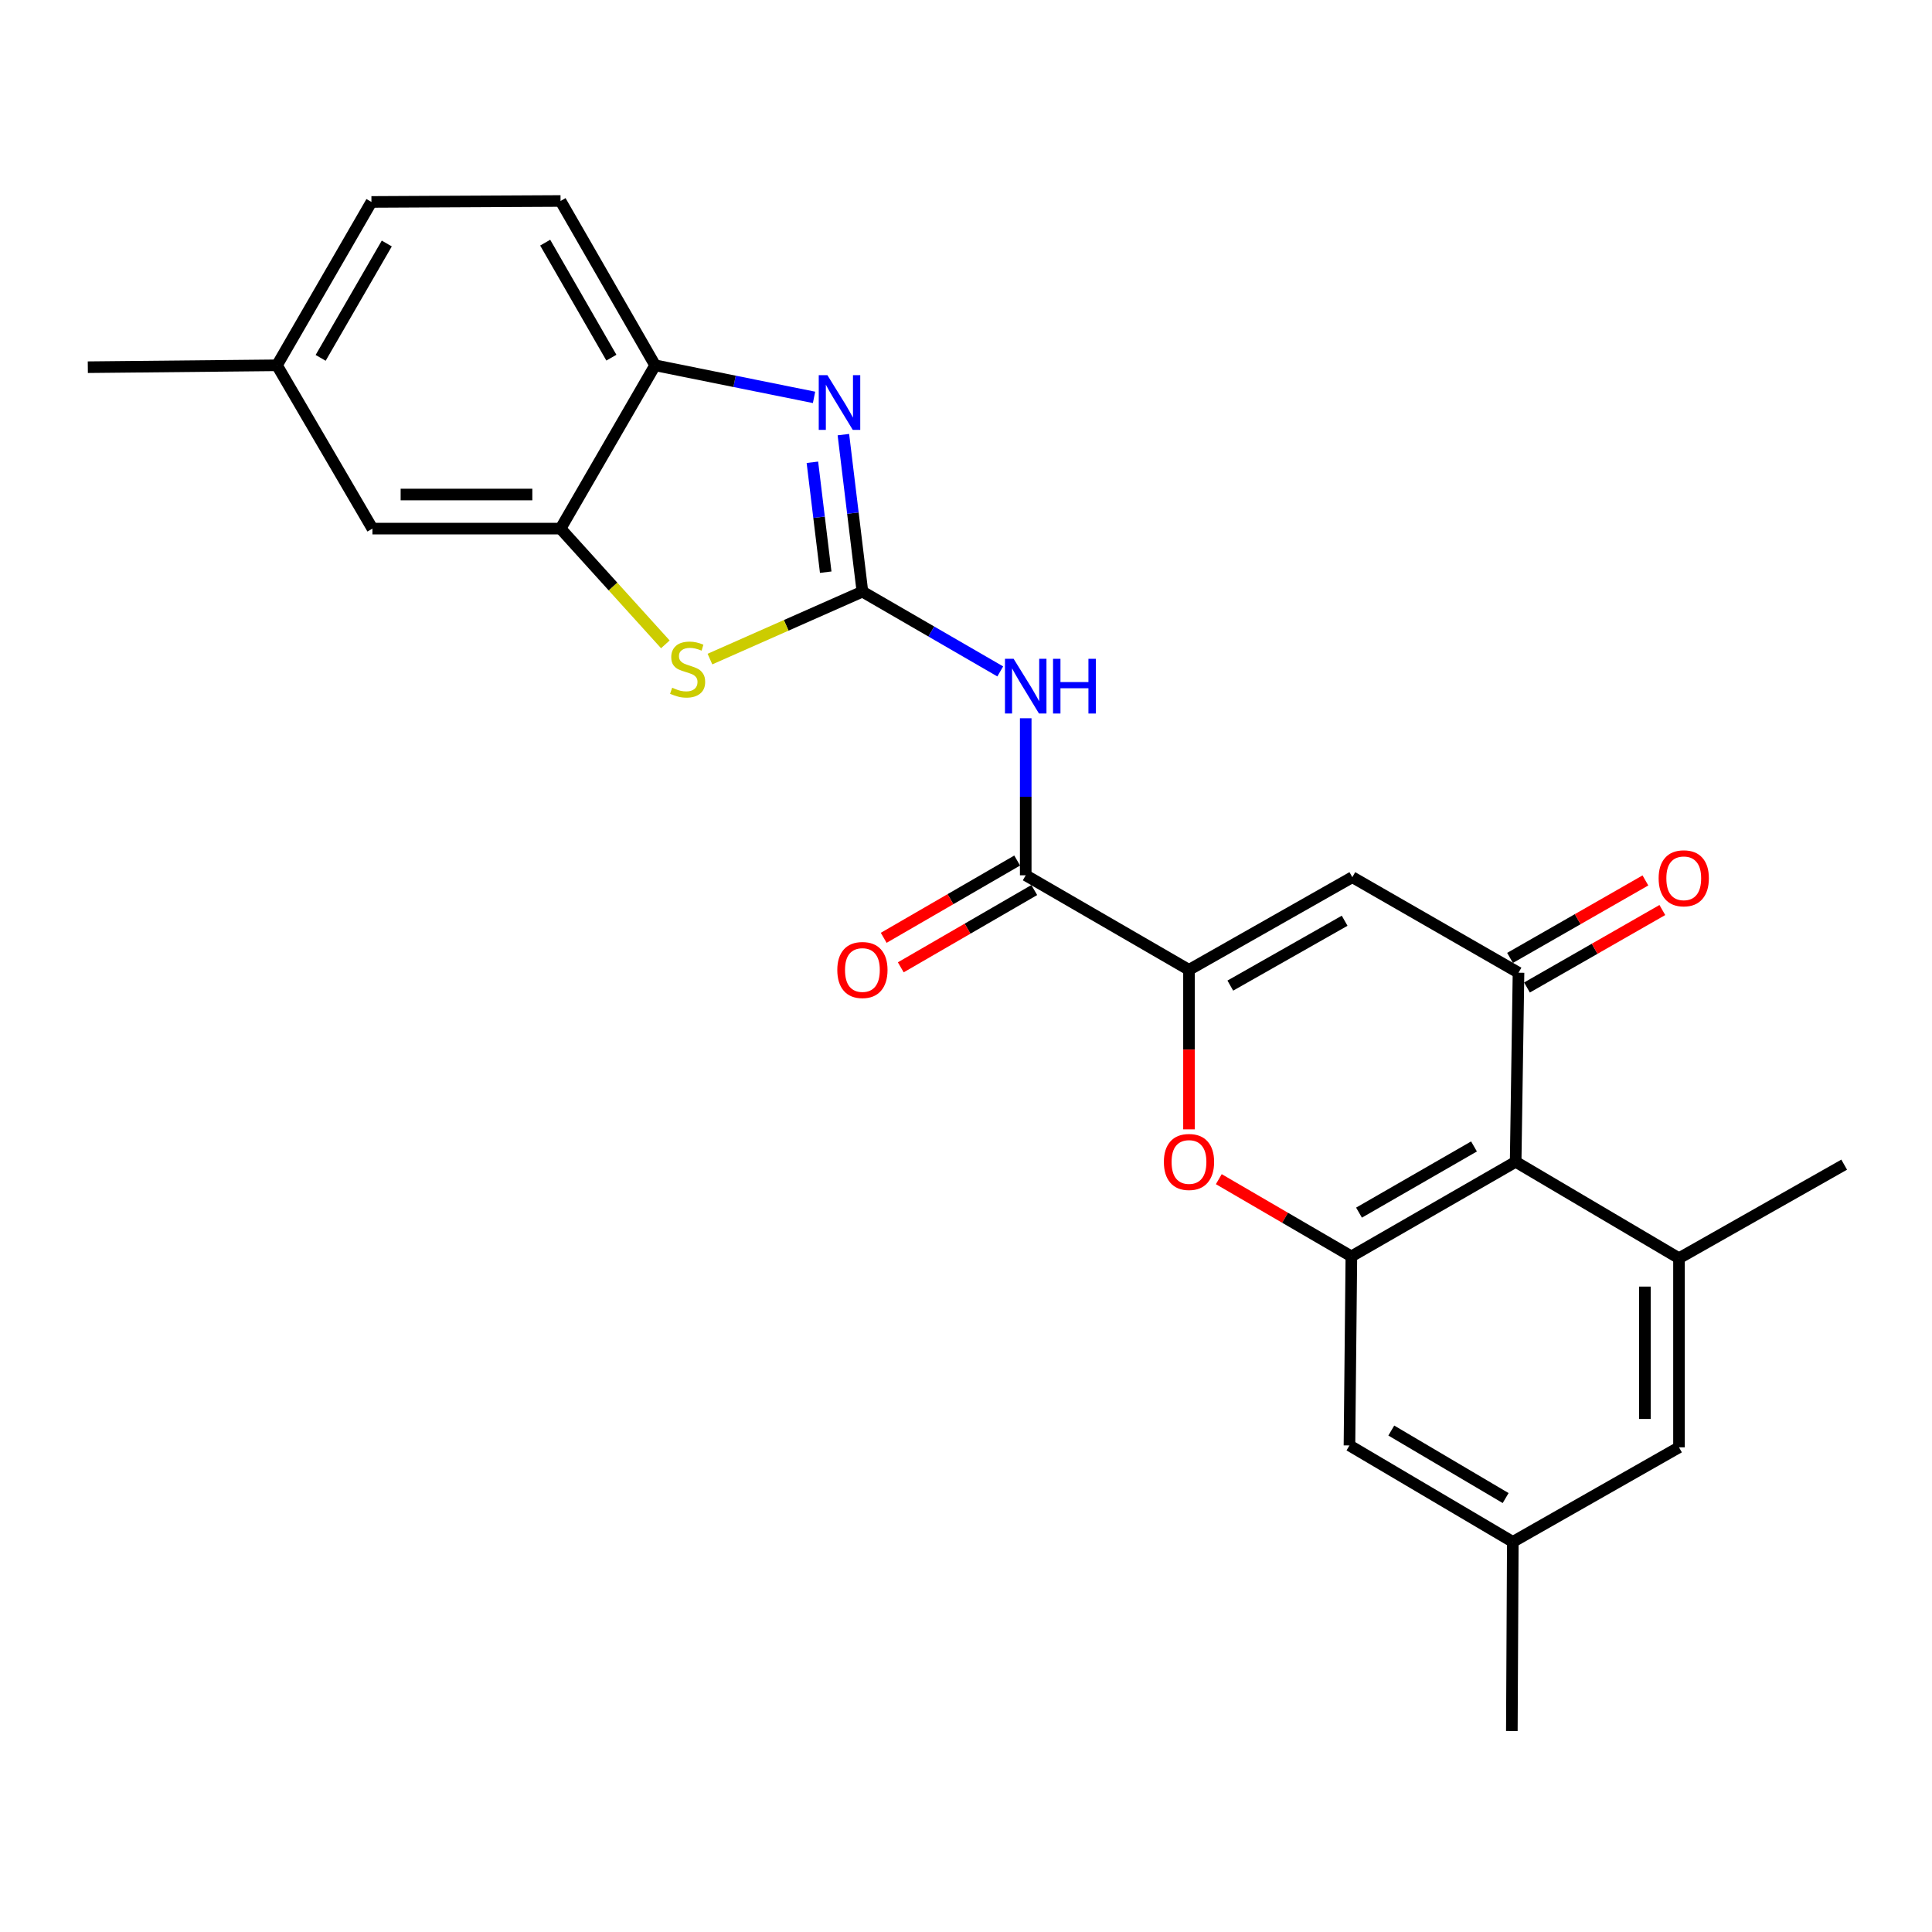 <?xml version='1.0' encoding='iso-8859-1'?>
<svg version='1.1' baseProfile='full'
              xmlns='http://www.w3.org/2000/svg'
                      xmlns:rdkit='http://www.rdkit.org/xml'
                      xmlns:xlink='http://www.w3.org/1999/xlink'
                  xml:space='preserve'
width='1000px' height='1000px' viewBox='0 0 1000 1000'>
<!-- END OF HEADER -->
<rect style='opacity:1.0;fill:#FFFFFF;stroke:none' width='1000' height='1000' x='0' y='0'> </rect>
<path class='bond-1' d='M 446.383,306.227 L 441.459,265.594' style='fill:none;fill-rule:evenodd;stroke:#000000;stroke-width:6px;stroke-linecap:butt;stroke-linejoin:miter;stroke-opacity:1' />
<path class='bond-1' d='M 441.459,265.594 L 436.535,224.961' style='fill:none;fill-rule:evenodd;stroke:#0000FF;stroke-width:6px;stroke-linecap:butt;stroke-linejoin:miter;stroke-opacity:1' />
<path class='bond-1' d='M 427.387,296.16 L 423.94,267.717' style='fill:none;fill-rule:evenodd;stroke:#000000;stroke-width:6px;stroke-linecap:butt;stroke-linejoin:miter;stroke-opacity:1' />
<path class='bond-1' d='M 423.94,267.717 L 420.493,239.274' style='fill:none;fill-rule:evenodd;stroke:#0000FF;stroke-width:6px;stroke-linecap:butt;stroke-linejoin:miter;stroke-opacity:1' />
<path class='bond-3' d='M 446.383,306.227 L 482.056,326.877' style='fill:none;fill-rule:evenodd;stroke:#000000;stroke-width:6px;stroke-linecap:butt;stroke-linejoin:miter;stroke-opacity:1' />
<path class='bond-3' d='M 482.056,326.877 L 517.73,347.528' style='fill:none;fill-rule:evenodd;stroke:#0000FF;stroke-width:6px;stroke-linecap:butt;stroke-linejoin:miter;stroke-opacity:1' />
<path class='bond-9' d='M 446.383,306.227 L 406.924,323.681' style='fill:none;fill-rule:evenodd;stroke:#000000;stroke-width:6px;stroke-linecap:butt;stroke-linejoin:miter;stroke-opacity:1' />
<path class='bond-9' d='M 406.924,323.681 L 367.466,341.136' style='fill:none;fill-rule:evenodd;stroke:#CCCC00;stroke-width:6px;stroke-linecap:butt;stroke-linejoin:miter;stroke-opacity:1' />
<path class='bond-0' d='M 615.421,501.99 L 530.912,453.049' style='fill:none;fill-rule:evenodd;stroke:#000000;stroke-width:6px;stroke-linecap:butt;stroke-linejoin:miter;stroke-opacity:1' />
<path class='bond-4' d='M 615.421,501.99 L 699.959,454.03' style='fill:none;fill-rule:evenodd;stroke:#000000;stroke-width:6px;stroke-linecap:butt;stroke-linejoin:miter;stroke-opacity:1' />
<path class='bond-4' d='M 636.809,510.145 L 695.986,476.573' style='fill:none;fill-rule:evenodd;stroke:#000000;stroke-width:6px;stroke-linecap:butt;stroke-linejoin:miter;stroke-opacity:1' />
<path class='bond-6' d='M 615.421,501.99 L 615.421,543.269' style='fill:none;fill-rule:evenodd;stroke:#000000;stroke-width:6px;stroke-linecap:butt;stroke-linejoin:miter;stroke-opacity:1' />
<path class='bond-6' d='M 615.421,543.269 L 615.421,584.548' style='fill:none;fill-rule:evenodd;stroke:#FF0000;stroke-width:6px;stroke-linecap:butt;stroke-linejoin:miter;stroke-opacity:1' />
<path class='bond-12' d='M 421.346,205.678 L 380.218,197.379' style='fill:none;fill-rule:evenodd;stroke:#0000FF;stroke-width:6px;stroke-linecap:butt;stroke-linejoin:miter;stroke-opacity:1' />
<path class='bond-12' d='M 380.218,197.379 L 339.089,189.081' style='fill:none;fill-rule:evenodd;stroke:#000000;stroke-width:6px;stroke-linecap:butt;stroke-linejoin:miter;stroke-opacity:1' />
<path class='bond-2' d='M 785.978,503.471 L 699.959,454.03' style='fill:none;fill-rule:evenodd;stroke:#000000;stroke-width:6px;stroke-linecap:butt;stroke-linejoin:miter;stroke-opacity:1' />
<path class='bond-15' d='M 790.361,511.128 L 825.394,491.078' style='fill:none;fill-rule:evenodd;stroke:#000000;stroke-width:6px;stroke-linecap:butt;stroke-linejoin:miter;stroke-opacity:1' />
<path class='bond-15' d='M 825.394,491.078 L 860.426,471.028' style='fill:none;fill-rule:evenodd;stroke:#FF0000;stroke-width:6px;stroke-linecap:butt;stroke-linejoin:miter;stroke-opacity:1' />
<path class='bond-15' d='M 781.595,495.813 L 816.628,475.762' style='fill:none;fill-rule:evenodd;stroke:#000000;stroke-width:6px;stroke-linecap:butt;stroke-linejoin:miter;stroke-opacity:1' />
<path class='bond-15' d='M 816.628,475.762 L 851.66,455.712' style='fill:none;fill-rule:evenodd;stroke:#FF0000;stroke-width:6px;stroke-linecap:butt;stroke-linejoin:miter;stroke-opacity:1' />
<path class='bond-27' d='M 785.978,503.471 L 784.498,601.352' style='fill:none;fill-rule:evenodd;stroke:#000000;stroke-width:6px;stroke-linecap:butt;stroke-linejoin:miter;stroke-opacity:1' />
<path class='bond-8' d='M 530.912,371.765 L 530.912,412.407' style='fill:none;fill-rule:evenodd;stroke:#0000FF;stroke-width:6px;stroke-linecap:butt;stroke-linejoin:miter;stroke-opacity:1' />
<path class='bond-8' d='M 530.912,412.407 L 530.912,453.049' style='fill:none;fill-rule:evenodd;stroke:#000000;stroke-width:6px;stroke-linecap:butt;stroke-linejoin:miter;stroke-opacity:1' />
<path class='bond-5' d='M 784.498,601.352 L 699.469,650.293' style='fill:none;fill-rule:evenodd;stroke:#000000;stroke-width:6px;stroke-linecap:butt;stroke-linejoin:miter;stroke-opacity:1' />
<path class='bond-5' d='M 762.94,593.399 L 703.42,627.657' style='fill:none;fill-rule:evenodd;stroke:#000000;stroke-width:6px;stroke-linecap:butt;stroke-linejoin:miter;stroke-opacity:1' />
<path class='bond-10' d='M 784.498,601.352 L 869.046,651.254' style='fill:none;fill-rule:evenodd;stroke:#000000;stroke-width:6px;stroke-linecap:butt;stroke-linejoin:miter;stroke-opacity:1' />
<path class='bond-7' d='M 630.852,610.338 L 665.161,630.315' style='fill:none;fill-rule:evenodd;stroke:#FF0000;stroke-width:6px;stroke-linecap:butt;stroke-linejoin:miter;stroke-opacity:1' />
<path class='bond-7' d='M 665.161,630.315 L 699.469,650.293' style='fill:none;fill-rule:evenodd;stroke:#000000;stroke-width:6px;stroke-linecap:butt;stroke-linejoin:miter;stroke-opacity:1' />
<path class='bond-13' d='M 699.469,650.293 L 698.479,748.155' style='fill:none;fill-rule:evenodd;stroke:#000000;stroke-width:6px;stroke-linecap:butt;stroke-linejoin:miter;stroke-opacity:1' />
<path class='bond-16' d='M 526.49,445.413 L 491.947,465.414' style='fill:none;fill-rule:evenodd;stroke:#000000;stroke-width:6px;stroke-linecap:butt;stroke-linejoin:miter;stroke-opacity:1' />
<path class='bond-16' d='M 491.947,465.414 L 457.404,485.414' style='fill:none;fill-rule:evenodd;stroke:#FF0000;stroke-width:6px;stroke-linecap:butt;stroke-linejoin:miter;stroke-opacity:1' />
<path class='bond-16' d='M 535.333,460.685 L 500.789,480.685' style='fill:none;fill-rule:evenodd;stroke:#000000;stroke-width:6px;stroke-linecap:butt;stroke-linejoin:miter;stroke-opacity:1' />
<path class='bond-16' d='M 500.789,480.685 L 466.246,500.686' style='fill:none;fill-rule:evenodd;stroke:#FF0000;stroke-width:6px;stroke-linecap:butt;stroke-linejoin:miter;stroke-opacity:1' />
<path class='bond-11' d='M 344.383,333.514 L 317.261,303.562' style='fill:none;fill-rule:evenodd;stroke:#CCCC00;stroke-width:6px;stroke-linecap:butt;stroke-linejoin:miter;stroke-opacity:1' />
<path class='bond-11' d='M 317.261,303.562 L 290.139,273.61' style='fill:none;fill-rule:evenodd;stroke:#000000;stroke-width:6px;stroke-linecap:butt;stroke-linejoin:miter;stroke-opacity:1' />
<path class='bond-22' d='M 869.046,651.254 L 954.545,602.823' style='fill:none;fill-rule:evenodd;stroke:#000000;stroke-width:6px;stroke-linecap:butt;stroke-linejoin:miter;stroke-opacity:1' />
<path class='bond-28' d='M 869.046,651.254 L 869.046,749.135' style='fill:none;fill-rule:evenodd;stroke:#000000;stroke-width:6px;stroke-linecap:butt;stroke-linejoin:miter;stroke-opacity:1' />
<path class='bond-28' d='M 851.399,665.936 L 851.399,734.453' style='fill:none;fill-rule:evenodd;stroke:#000000;stroke-width:6px;stroke-linecap:butt;stroke-linejoin:miter;stroke-opacity:1' />
<path class='bond-17' d='M 290.139,273.61 L 192.767,273.61' style='fill:none;fill-rule:evenodd;stroke:#000000;stroke-width:6px;stroke-linecap:butt;stroke-linejoin:miter;stroke-opacity:1' />
<path class='bond-17' d='M 275.533,255.963 L 207.373,255.963' style='fill:none;fill-rule:evenodd;stroke:#000000;stroke-width:6px;stroke-linecap:butt;stroke-linejoin:miter;stroke-opacity:1' />
<path class='bond-25' d='M 290.139,273.61 L 339.089,189.081' style='fill:none;fill-rule:evenodd;stroke:#000000;stroke-width:6px;stroke-linecap:butt;stroke-linejoin:miter;stroke-opacity:1' />
<path class='bond-19' d='M 339.089,189.081 L 290.139,104.033' style='fill:none;fill-rule:evenodd;stroke:#000000;stroke-width:6px;stroke-linecap:butt;stroke-linejoin:miter;stroke-opacity:1' />
<path class='bond-19' d='M 316.452,185.127 L 282.187,125.593' style='fill:none;fill-rule:evenodd;stroke:#000000;stroke-width:6px;stroke-linecap:butt;stroke-linejoin:miter;stroke-opacity:1' />
<path class='bond-18' d='M 698.479,748.155 L 783.027,798.076' style='fill:none;fill-rule:evenodd;stroke:#000000;stroke-width:6px;stroke-linecap:butt;stroke-linejoin:miter;stroke-opacity:1' />
<path class='bond-18' d='M 720.133,740.447 L 779.317,775.392' style='fill:none;fill-rule:evenodd;stroke:#000000;stroke-width:6px;stroke-linecap:butt;stroke-linejoin:miter;stroke-opacity:1' />
<path class='bond-14' d='M 869.046,749.135 L 783.027,798.076' style='fill:none;fill-rule:evenodd;stroke:#000000;stroke-width:6px;stroke-linecap:butt;stroke-linejoin:miter;stroke-opacity:1' />
<path class='bond-20' d='M 192.767,273.61 L 143.356,189.081' style='fill:none;fill-rule:evenodd;stroke:#000000;stroke-width:6px;stroke-linecap:butt;stroke-linejoin:miter;stroke-opacity:1' />
<path class='bond-23' d='M 783.027,798.076 L 782.527,895.967' style='fill:none;fill-rule:evenodd;stroke:#000000;stroke-width:6px;stroke-linecap:butt;stroke-linejoin:miter;stroke-opacity:1' />
<path class='bond-21' d='M 290.139,104.033 L 192.257,104.523' style='fill:none;fill-rule:evenodd;stroke:#000000;stroke-width:6px;stroke-linecap:butt;stroke-linejoin:miter;stroke-opacity:1' />
<path class='bond-24' d='M 143.356,189.081 L 45.455,190.061' style='fill:none;fill-rule:evenodd;stroke:#000000;stroke-width:6px;stroke-linecap:butt;stroke-linejoin:miter;stroke-opacity:1' />
<path class='bond-26' d='M 143.356,189.081 L 192.257,104.523' style='fill:none;fill-rule:evenodd;stroke:#000000;stroke-width:6px;stroke-linecap:butt;stroke-linejoin:miter;stroke-opacity:1' />
<path class='bond-26' d='M 165.967,185.232 L 200.198,126.041' style='fill:none;fill-rule:evenodd;stroke:#000000;stroke-width:6px;stroke-linecap:butt;stroke-linejoin:miter;stroke-opacity:1' />
<path  class='atom-2' d='M 428.26 194.176
L 437.54 209.176
Q 438.46 210.656, 439.94 213.336
Q 441.42 216.016, 441.5 216.176
L 441.5 194.176
L 445.26 194.176
L 445.26 222.496
L 441.38 222.496
L 431.42 206.096
Q 430.26 204.176, 429.02 201.976
Q 427.82 199.776, 427.46 199.096
L 427.46 222.496
L 423.78 222.496
L 423.78 194.176
L 428.26 194.176
' fill='#0000FF'/>
<path  class='atom-4' d='M 524.652 340.998
L 533.932 355.998
Q 534.852 357.478, 536.332 360.158
Q 537.812 362.838, 537.892 362.998
L 537.892 340.998
L 541.652 340.998
L 541.652 369.318
L 537.772 369.318
L 527.812 352.918
Q 526.652 350.998, 525.412 348.798
Q 524.212 346.598, 523.852 345.918
L 523.852 369.318
L 520.172 369.318
L 520.172 340.998
L 524.652 340.998
' fill='#0000FF'/>
<path  class='atom-4' d='M 545.052 340.998
L 548.892 340.998
L 548.892 353.038
L 563.372 353.038
L 563.372 340.998
L 567.212 340.998
L 567.212 369.318
L 563.372 369.318
L 563.372 356.238
L 548.892 356.238
L 548.892 369.318
L 545.052 369.318
L 545.052 340.998
' fill='#0000FF'/>
<path  class='atom-7' d='M 602.421 601.432
Q 602.421 594.632, 605.781 590.832
Q 609.141 587.032, 615.421 587.032
Q 621.701 587.032, 625.061 590.832
Q 628.421 594.632, 628.421 601.432
Q 628.421 608.312, 625.021 612.232
Q 621.621 616.112, 615.421 616.112
Q 609.181 616.112, 605.781 612.232
Q 602.421 608.352, 602.421 601.432
M 615.421 612.912
Q 619.741 612.912, 622.061 610.032
Q 624.421 607.112, 624.421 601.432
Q 624.421 595.872, 622.061 593.072
Q 619.741 590.232, 615.421 590.232
Q 611.101 590.232, 608.741 593.032
Q 606.421 595.832, 606.421 601.432
Q 606.421 607.152, 608.741 610.032
Q 611.101 612.912, 615.421 612.912
' fill='#FF0000'/>
<path  class='atom-10' d='M 347.913 355.966
Q 348.233 356.086, 349.553 356.646
Q 350.873 357.206, 352.313 357.566
Q 353.793 357.886, 355.233 357.886
Q 357.913 357.886, 359.473 356.606
Q 361.033 355.286, 361.033 353.006
Q 361.033 351.446, 360.233 350.486
Q 359.473 349.526, 358.273 349.006
Q 357.073 348.486, 355.073 347.886
Q 352.553 347.126, 351.033 346.406
Q 349.553 345.686, 348.473 344.166
Q 347.433 342.646, 347.433 340.086
Q 347.433 336.526, 349.833 334.326
Q 352.273 332.126, 357.073 332.126
Q 360.353 332.126, 364.073 333.686
L 363.153 336.766
Q 359.753 335.366, 357.193 335.366
Q 354.433 335.366, 352.913 336.526
Q 351.393 337.646, 351.433 339.606
Q 351.433 341.126, 352.193 342.046
Q 352.993 342.966, 354.113 343.486
Q 355.273 344.006, 357.193 344.606
Q 359.753 345.406, 361.273 346.206
Q 362.793 347.006, 363.873 348.646
Q 364.993 350.246, 364.993 353.006
Q 364.993 356.926, 362.353 359.046
Q 359.753 361.126, 355.393 361.126
Q 352.873 361.126, 350.953 360.566
Q 349.073 360.046, 346.833 359.126
L 347.913 355.966
' fill='#CCCC00'/>
<path  class='atom-16' d='M 858.507 454.6
Q 858.507 447.8, 861.867 444
Q 865.227 440.2, 871.507 440.2
Q 877.787 440.2, 881.147 444
Q 884.507 447.8, 884.507 454.6
Q 884.507 461.48, 881.107 465.4
Q 877.707 469.28, 871.507 469.28
Q 865.267 469.28, 861.867 465.4
Q 858.507 461.52, 858.507 454.6
M 871.507 466.08
Q 875.827 466.08, 878.147 463.2
Q 880.507 460.28, 880.507 454.6
Q 880.507 449.04, 878.147 446.24
Q 875.827 443.4, 871.507 443.4
Q 867.187 443.4, 864.827 446.2
Q 862.507 449, 862.507 454.6
Q 862.507 460.32, 864.827 463.2
Q 867.187 466.08, 871.507 466.08
' fill='#FF0000'/>
<path  class='atom-17' d='M 433.383 502.07
Q 433.383 495.27, 436.743 491.47
Q 440.103 487.67, 446.383 487.67
Q 452.663 487.67, 456.023 491.47
Q 459.383 495.27, 459.383 502.07
Q 459.383 508.95, 455.983 512.87
Q 452.583 516.75, 446.383 516.75
Q 440.143 516.75, 436.743 512.87
Q 433.383 508.99, 433.383 502.07
M 446.383 513.55
Q 450.703 513.55, 453.023 510.67
Q 455.383 507.75, 455.383 502.07
Q 455.383 496.51, 453.023 493.71
Q 450.703 490.87, 446.383 490.87
Q 442.063 490.87, 439.703 493.67
Q 437.383 496.47, 437.383 502.07
Q 437.383 507.79, 439.703 510.67
Q 442.063 513.55, 446.383 513.55
' fill='#FF0000'/>
</svg>
